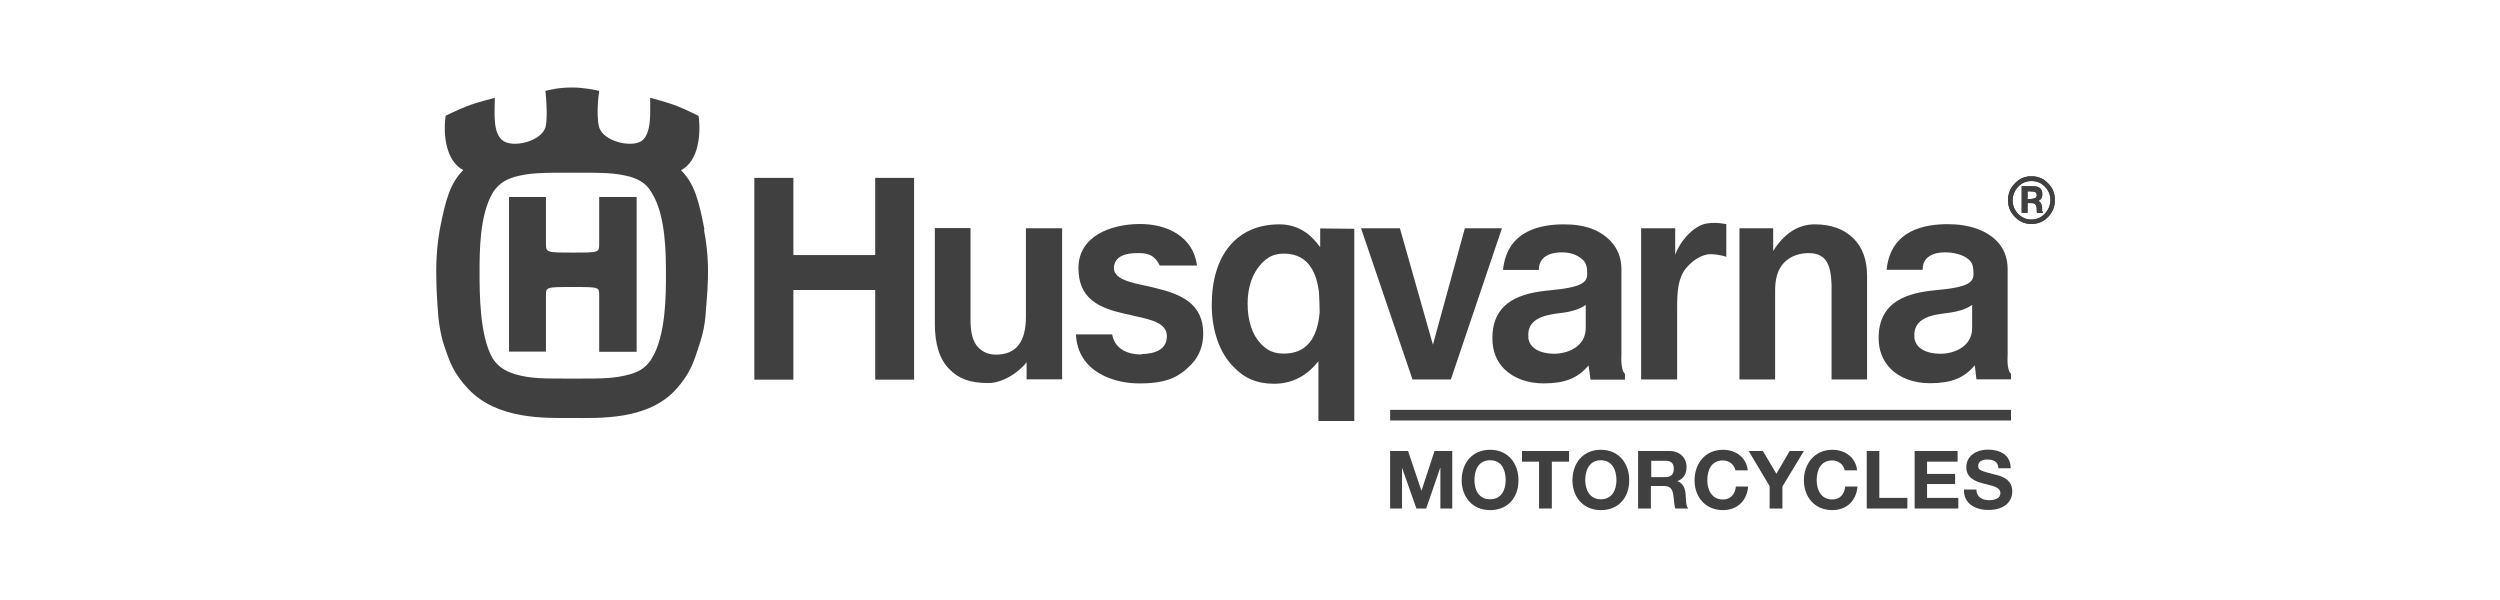<svg width="200" height="48" viewBox="0 0 200 48" fill="none" xmlns="http://www.w3.org/2000/svg">
<g clip-path="url(#clip0_629_1516)">
<path d="M45.834 22.961C47.964 22.961 47.936 22.961 47.936 23.671V28.144H50.932V15.761H47.936V19.467C47.936 20.206 47.964 20.206 45.834 20.206C43.704 20.206 43.676 20.206 43.676 19.467V15.761H40.722V28.129H43.676V23.671C43.676 22.961 43.676 22.961 45.834 22.961Z" fill="#404041"/>
<path d="M56.356 18.36C55.902 15.989 55.547 14.696 54.482 13.617C55.888 12.893 56.087 10.735 55.888 9.272C55.888 9.272 54.809 8.732 54.084 8.448C53.289 8.15 52.011 7.824 52.011 7.824C52.011 8.988 52.153 10.735 51.287 11.303C50.421 11.814 48.291 11.303 47.936 10.195C47.822 9.854 47.723 8.704 47.936 7.27C47.638 7.213 46.786 7 45.763 7C44.656 7 43.931 7.199 43.633 7.27C43.789 8.718 43.747 9.868 43.633 10.195C43.264 11.303 41.163 11.814 40.31 11.303C39.373 10.735 39.586 8.974 39.586 7.824C39.586 7.824 38.223 8.164 37.371 8.491C36.69 8.747 35.653 9.258 35.653 9.258C35.44 10.72 35.653 12.879 37.059 13.603C35.994 14.696 35.653 15.974 35.184 18.346C34.815 20.476 34.9 21.953 34.929 23.202C35.028 24.878 35.028 25.801 35.426 27.32C35.994 29.081 36.32 29.89 37.456 31.111C39.785 33.582 43.577 33.44 45.763 33.44C47.936 33.44 51.869 33.639 54.113 31.111C55.206 29.876 55.476 29.081 56.03 27.32C56.513 25.787 56.442 24.878 56.598 23.202C56.655 21.981 56.726 20.49 56.314 18.36M52.153 28.655C51.628 29.564 50.875 29.791 50.435 29.933C49.157 30.288 48.305 30.288 45.834 30.288C43.364 30.288 42.441 30.288 41.191 29.933C40.751 29.777 39.97 29.549 39.402 28.655C38.365 26.837 38.365 23.429 38.365 21.782C38.365 20.135 38.365 17.238 39.402 15.449C39.97 14.512 40.751 14.285 41.191 14.143C42.455 13.816 43.292 13.816 45.834 13.816C48.376 13.816 49.157 13.816 50.435 14.143C50.875 14.299 51.642 14.512 52.153 15.449C53.275 17.238 53.275 20.348 53.275 21.981C53.275 23.571 53.275 26.837 52.153 28.655Z" fill="#404041"/>
<path d="M105.616 18.261V19.78C104.878 18.743 103.87 17.948 102.35 17.948C98.928 17.948 96.94 20.419 96.94 24.395C96.94 26.411 97.551 28.215 98.672 29.337C99.539 30.259 100.561 30.7 101.924 30.7C103.486 30.7 104.622 29.976 105.474 28.896V33.682H108.343V18.303L105.602 18.275M102.705 28.286C101.882 28.286 101.37 28.03 100.873 27.505C100.192 26.809 99.808 25.673 99.808 24.296C99.808 22.918 100.22 21.825 100.93 21.072C101.441 20.532 101.953 20.291 102.719 20.291C104.381 20.291 105.275 21.399 105.517 23.372C105.545 23.671 105.574 24.778 105.574 24.977C105.389 27.107 104.494 28.286 102.719 28.286H102.705Z" fill="#404041"/>
<path d="M163.85 14.668C163.481 14.285 163.027 14.1 162.515 14.1C162.004 14.1 161.55 14.285 161.195 14.668C160.826 15.037 160.641 15.492 160.641 16.017C160.641 16.542 160.826 16.983 161.195 17.352C161.564 17.735 162.018 17.92 162.515 17.92C163.012 17.92 163.481 17.735 163.85 17.352C164.205 16.983 164.39 16.528 164.39 16.017C164.39 15.463 164.205 15.023 163.85 14.668ZM163.58 17.11C163.282 17.409 162.941 17.565 162.515 17.565C162.089 17.565 161.749 17.409 161.45 17.11C161.166 16.812 161.01 16.443 161.01 16.031C161.01 15.619 161.166 15.25 161.465 14.924C161.749 14.625 162.104 14.483 162.515 14.483C162.927 14.483 163.282 14.611 163.58 14.924C163.879 15.222 164.035 15.577 164.035 16.031C164.021 16.443 163.864 16.798 163.58 17.11ZM163.367 16.883V16.585C163.367 16.471 163.311 16.358 163.254 16.23C163.183 16.159 163.14 16.102 163.069 16.06C163.126 16.045 163.154 16.031 163.169 16.003C163.325 15.918 163.396 15.747 163.382 15.534C163.396 15.264 163.282 15.066 163.055 14.966C162.927 14.909 162.743 14.895 162.487 14.895H161.734V17.025H162.203V16.244H162.416C162.601 16.244 162.714 16.258 162.771 16.301C162.871 16.358 162.941 16.5 162.941 16.713V16.926L162.956 16.983V17.039H163.453L163.396 16.926C163.396 16.926 163.382 16.926 163.367 16.869M162.771 15.861C162.771 15.861 162.601 15.918 162.459 15.918H162.203V15.307H162.43C162.629 15.307 162.757 15.335 162.842 15.378C162.899 15.435 162.941 15.477 162.941 15.648C162.927 15.761 162.87 15.832 162.757 15.875" fill="#404041"/>
<path d="M153.157 26.965C153.072 26.042 153.612 25.403 154.961 25.162C155.316 25.091 155.685 25.062 156.04 25.005C156.58 24.92 157.219 24.778 157.772 24.395V26.241C157.772 27.746 156.31 28.3 155.231 28.3C154.151 28.3 153.214 27.888 153.143 26.965M160.612 21.526C160.612 20.632 160.314 19.865 159.732 19.269C158.88 18.417 157.545 17.934 155.827 17.934C154.109 17.934 151.255 18.317 150.928 21.583H153.811C153.782 20.05 155.685 20.192 155.685 20.192C156.296 20.192 157.048 20.376 157.46 20.731C157.73 20.93 157.872 21.242 157.872 21.754C157.943 22.577 157.559 22.975 154.847 23.216C152.774 23.415 150.289 23.997 150.289 27.05C150.289 28.016 150.616 28.854 151.24 29.493C151.979 30.245 153.115 30.657 154.393 30.657C156.111 30.657 157.119 30.245 157.985 29.223L158.113 30.345H160.882V29.904C160.513 29.62 160.612 28.413 160.612 28.413V21.512V21.526ZM149.366 22.08C149.366 20.816 149.011 19.808 148.301 19.098C147.563 18.346 146.526 17.948 145.177 17.948C143.828 17.948 142.72 18.701 141.854 20.078V18.26H139.156V30.359H142.01V23.216C142.01 22.35 142.195 21.555 142.735 21.001C143.217 20.518 143.885 20.248 144.708 20.248C146.029 20.263 146.483 21.072 146.526 22.804V30.359H149.366V22.08ZM136.558 17.877C135.621 18.005 134.499 19.098 134.016 20.376V18.26H131.29V30.359H134.172V24.579C134.172 23.273 134.257 22.279 134.839 21.512C135.294 20.93 136.075 20.334 136.87 20.334C137.651 20.362 138.105 20.547 138.105 20.547V17.934C138.105 17.934 137.353 17.749 136.544 17.877M120.171 18.26H117.189L114.633 27.576L111.992 18.26H108.882L113 30.359H116.067L120.157 18.26H120.171ZM91.345 28.357C90.11 28.371 89.158 27.845 88.974 26.752H86.077C86.205 29.805 89.229 30.728 91.302 30.671C93.39 30.657 94.341 30.132 95.278 29.18C95.932 28.513 96.258 27.675 96.258 26.681C96.258 24.31 94.512 23.543 92.51 23.06L91.871 22.904C90.323 22.591 89.045 22.293 89.116 21.37C89.187 20.447 90.166 20.248 90.933 20.248C91.7 20.234 92.339 20.319 92.779 21.242H95.761C95.463 18.914 93.347 17.891 91.104 17.92C88.903 17.948 86.276 18.857 86.276 21.455C86.276 23.912 87.937 24.636 89.939 25.091C90.209 25.147 90.479 25.204 90.734 25.275C92.24 25.588 93.347 25.886 93.347 26.894C93.347 27.902 92.524 28.3 91.317 28.328M60.347 30.373H63.471V23.202H70.017V30.373H73.127V14.228H70.017V20.405H63.471V14.228H60.347V30.373ZM122.273 26.965C122.187 26.042 122.713 25.403 124.076 25.162C124.431 25.076 124.8 25.062 125.141 25.005C125.681 24.92 126.305 24.778 126.859 24.395V26.241C126.859 27.746 125.397 28.3 124.317 28.3C123.252 28.286 122.329 27.888 122.258 26.965M129.713 21.526C129.713 20.632 129.415 19.879 128.833 19.269C128.009 18.417 126.831 17.948 125.141 17.948C123.451 17.948 120.569 18.317 120.242 21.597H123.11C123.082 20.064 124.999 20.192 124.999 20.192C125.61 20.192 126.163 20.376 126.561 20.731C126.817 20.93 126.973 21.242 126.973 21.768C127.03 22.591 126.646 22.975 123.948 23.23C121.861 23.429 119.39 24.011 119.39 27.064C119.39 28.03 119.702 28.882 120.327 29.507C121.08 30.259 122.202 30.671 123.48 30.671C125.212 30.671 126.206 30.259 127.086 29.237L127.243 30.373H129.997V29.904C129.628 29.62 129.713 28.399 129.713 28.399V21.512V21.526ZM84.955 18.26H82.073V25.346C82.073 27.348 81.292 28.371 79.673 28.371C79.034 28.371 78.565 28.115 78.253 27.789C77.841 27.348 77.642 26.653 77.642 25.616V18.246H74.788V25.872C74.788 27.533 75.157 28.74 75.938 29.521C76.677 30.288 77.571 30.643 79.076 30.643C80.113 30.643 81.391 29.919 82.129 28.981V30.345H84.969V18.26H84.955Z" fill="#404041"/>
<path d="M163.85 14.668C163.481 14.285 163.027 14.1 162.515 14.1C162.004 14.1 161.55 14.285 161.195 14.668C160.826 15.037 160.641 15.492 160.641 16.017C160.641 16.542 160.826 16.983 161.195 17.352C161.564 17.735 162.018 17.92 162.515 17.92C163.012 17.92 163.481 17.735 163.85 17.352C164.205 16.983 164.39 16.528 164.39 16.017C164.39 15.463 164.205 15.023 163.85 14.668ZM163.58 17.11C163.282 17.409 162.941 17.565 162.515 17.565C162.089 17.565 161.749 17.409 161.45 17.11C161.166 16.812 161.01 16.443 161.01 16.031C161.01 15.619 161.166 15.25 161.465 14.924C161.749 14.625 162.104 14.483 162.515 14.483C162.927 14.483 163.282 14.611 163.58 14.924C163.879 15.222 164.035 15.577 164.035 16.031C164.021 16.443 163.864 16.798 163.58 17.11ZM163.367 16.883V16.585C163.367 16.471 163.311 16.358 163.254 16.23C163.183 16.159 163.14 16.102 163.069 16.06C163.126 16.045 163.154 16.031 163.169 16.003C163.325 15.918 163.396 15.747 163.382 15.534C163.396 15.264 163.282 15.066 163.055 14.966C162.927 14.909 162.743 14.895 162.487 14.895H161.734V17.025H162.203V16.244H162.416C162.601 16.244 162.714 16.258 162.771 16.301C162.871 16.358 162.941 16.5 162.941 16.713V16.926L162.956 16.983V17.039H163.453L163.396 16.926C163.396 16.926 163.382 16.926 163.367 16.869M162.771 15.861C162.771 15.861 162.601 15.918 162.459 15.918H162.203V15.307H162.43C162.629 15.307 162.757 15.335 162.842 15.378C162.899 15.435 162.941 15.477 162.941 15.648C162.927 15.761 162.87 15.832 162.757 15.875" fill="#404041"/>
<path d="M160.882 32.787H111.211V33.639H160.882V32.787Z" fill="#404041"/>
<path d="M111.211 36.081H112.645L113.71 39.248H113.724L114.761 36.081H116.181V40.682H115.23V37.43H115.215L114.094 40.682H113.313L112.177 37.459H112.162V40.682H111.211V36.081Z" fill="#404041"/>
<path d="M119.206 35.982C120.626 35.982 121.478 37.047 121.478 38.424C121.478 39.802 120.626 40.81 119.206 40.81C117.786 40.81 116.934 39.745 116.934 38.424C116.934 37.033 117.786 35.982 119.206 35.982ZM119.206 39.944C120.129 39.944 120.455 39.163 120.455 38.41C120.455 37.587 120.129 36.82 119.206 36.82C118.283 36.82 117.956 37.587 117.956 38.41C117.956 39.163 118.283 39.944 119.206 39.944Z" fill="#404041"/>
<path d="M123.125 36.933H121.761V36.081H125.524V36.933H124.147V40.682H123.125V36.933Z" fill="#404041"/>
<path d="M128.066 35.982C129.486 35.982 130.338 37.047 130.338 38.424C130.338 39.802 129.486 40.81 128.066 40.81C126.646 40.81 125.794 39.745 125.794 38.424C125.809 37.033 126.646 35.982 128.066 35.982ZM128.066 39.944C128.989 39.944 129.316 39.163 129.316 38.41C129.316 37.587 128.961 36.82 128.066 36.82C127.172 36.82 126.817 37.587 126.817 38.41C126.817 39.163 127.172 39.944 128.066 39.944Z" fill="#404041"/>
<path d="M131.105 36.081H133.576C134.399 36.081 134.925 36.649 134.925 37.345C134.925 37.885 134.712 38.297 134.186 38.495C134.669 38.652 134.825 39.106 134.854 39.603C134.882 39.887 134.854 40.441 135.053 40.682H134.03C133.917 40.398 133.931 39.944 133.86 39.575C133.789 39.092 133.59 38.879 133.093 38.879H132.071V40.682H131.048V36.081M132.099 38.169H133.207C133.675 38.169 133.902 37.97 133.902 37.501C133.902 37.033 133.675 36.862 133.207 36.862H132.099V38.169Z" fill="#404041"/>
<path d="M138.83 37.629C138.759 37.175 138.318 36.834 137.836 36.834C136.913 36.834 136.586 37.601 136.586 38.424C136.586 39.191 136.941 39.958 137.836 39.958C138.446 39.958 138.801 39.546 138.872 38.921H139.852C139.753 40.072 138.972 40.81 137.836 40.81C136.416 40.81 135.564 39.745 135.564 38.424C135.564 37.104 136.402 35.982 137.836 35.982C138.83 35.982 139.71 36.564 139.824 37.629H138.844" fill="#404041"/>
<path d="M141.57 38.893L139.895 36.081H141.031L142.11 37.899L143.175 36.081H144.311L142.593 38.921V40.682H141.57V38.893Z" fill="#404041"/>
<path d="M147.577 37.629C147.506 37.175 147.066 36.834 146.583 36.834C145.66 36.834 145.334 37.601 145.334 38.424C145.334 39.191 145.689 39.958 146.583 39.958C147.194 39.958 147.549 39.546 147.62 38.921H148.6C148.5 40.072 147.719 40.81 146.583 40.81C145.163 40.81 144.311 39.745 144.311 38.424C144.311 37.104 145.163 35.982 146.583 35.982C147.577 35.982 148.458 36.564 148.571 37.629H147.591" fill="#404041"/>
<path d="M149.338 36.081H150.346V39.83H152.59V40.682H149.338V36.081Z" fill="#404041"/>
<path d="M153.172 36.081H156.608V36.933H154.165V37.913H156.409V38.723H154.165V39.83H156.665V40.682H153.172V36.081Z" fill="#404041"/>
<path d="M158.113 39.163C158.113 39.773 158.596 40.015 159.136 40.015C159.505 40.015 160.03 39.916 160.03 39.447C160.03 38.936 159.335 38.865 158.667 38.68C157.986 38.51 157.304 38.212 157.304 37.374C157.304 36.422 158.184 35.968 159.022 35.968C159.988 35.968 160.854 36.38 160.854 37.459H159.874C159.846 36.905 159.462 36.763 158.951 36.763C158.625 36.763 158.255 36.891 158.255 37.274C158.255 37.629 158.468 37.672 159.619 37.97C159.974 38.055 160.982 38.268 160.982 39.305C160.982 40.157 160.329 40.796 159.065 40.796C158.042 40.796 157.077 40.299 157.119 39.163H158.113Z" fill="#404041"/>
</g>
<defs>
<clipPath id="clip0_629_1516">
<rect width="129.49" height="33.81" fill="white" transform="translate(34.9 7)"/>
</clipPath>
</defs>
</svg>
